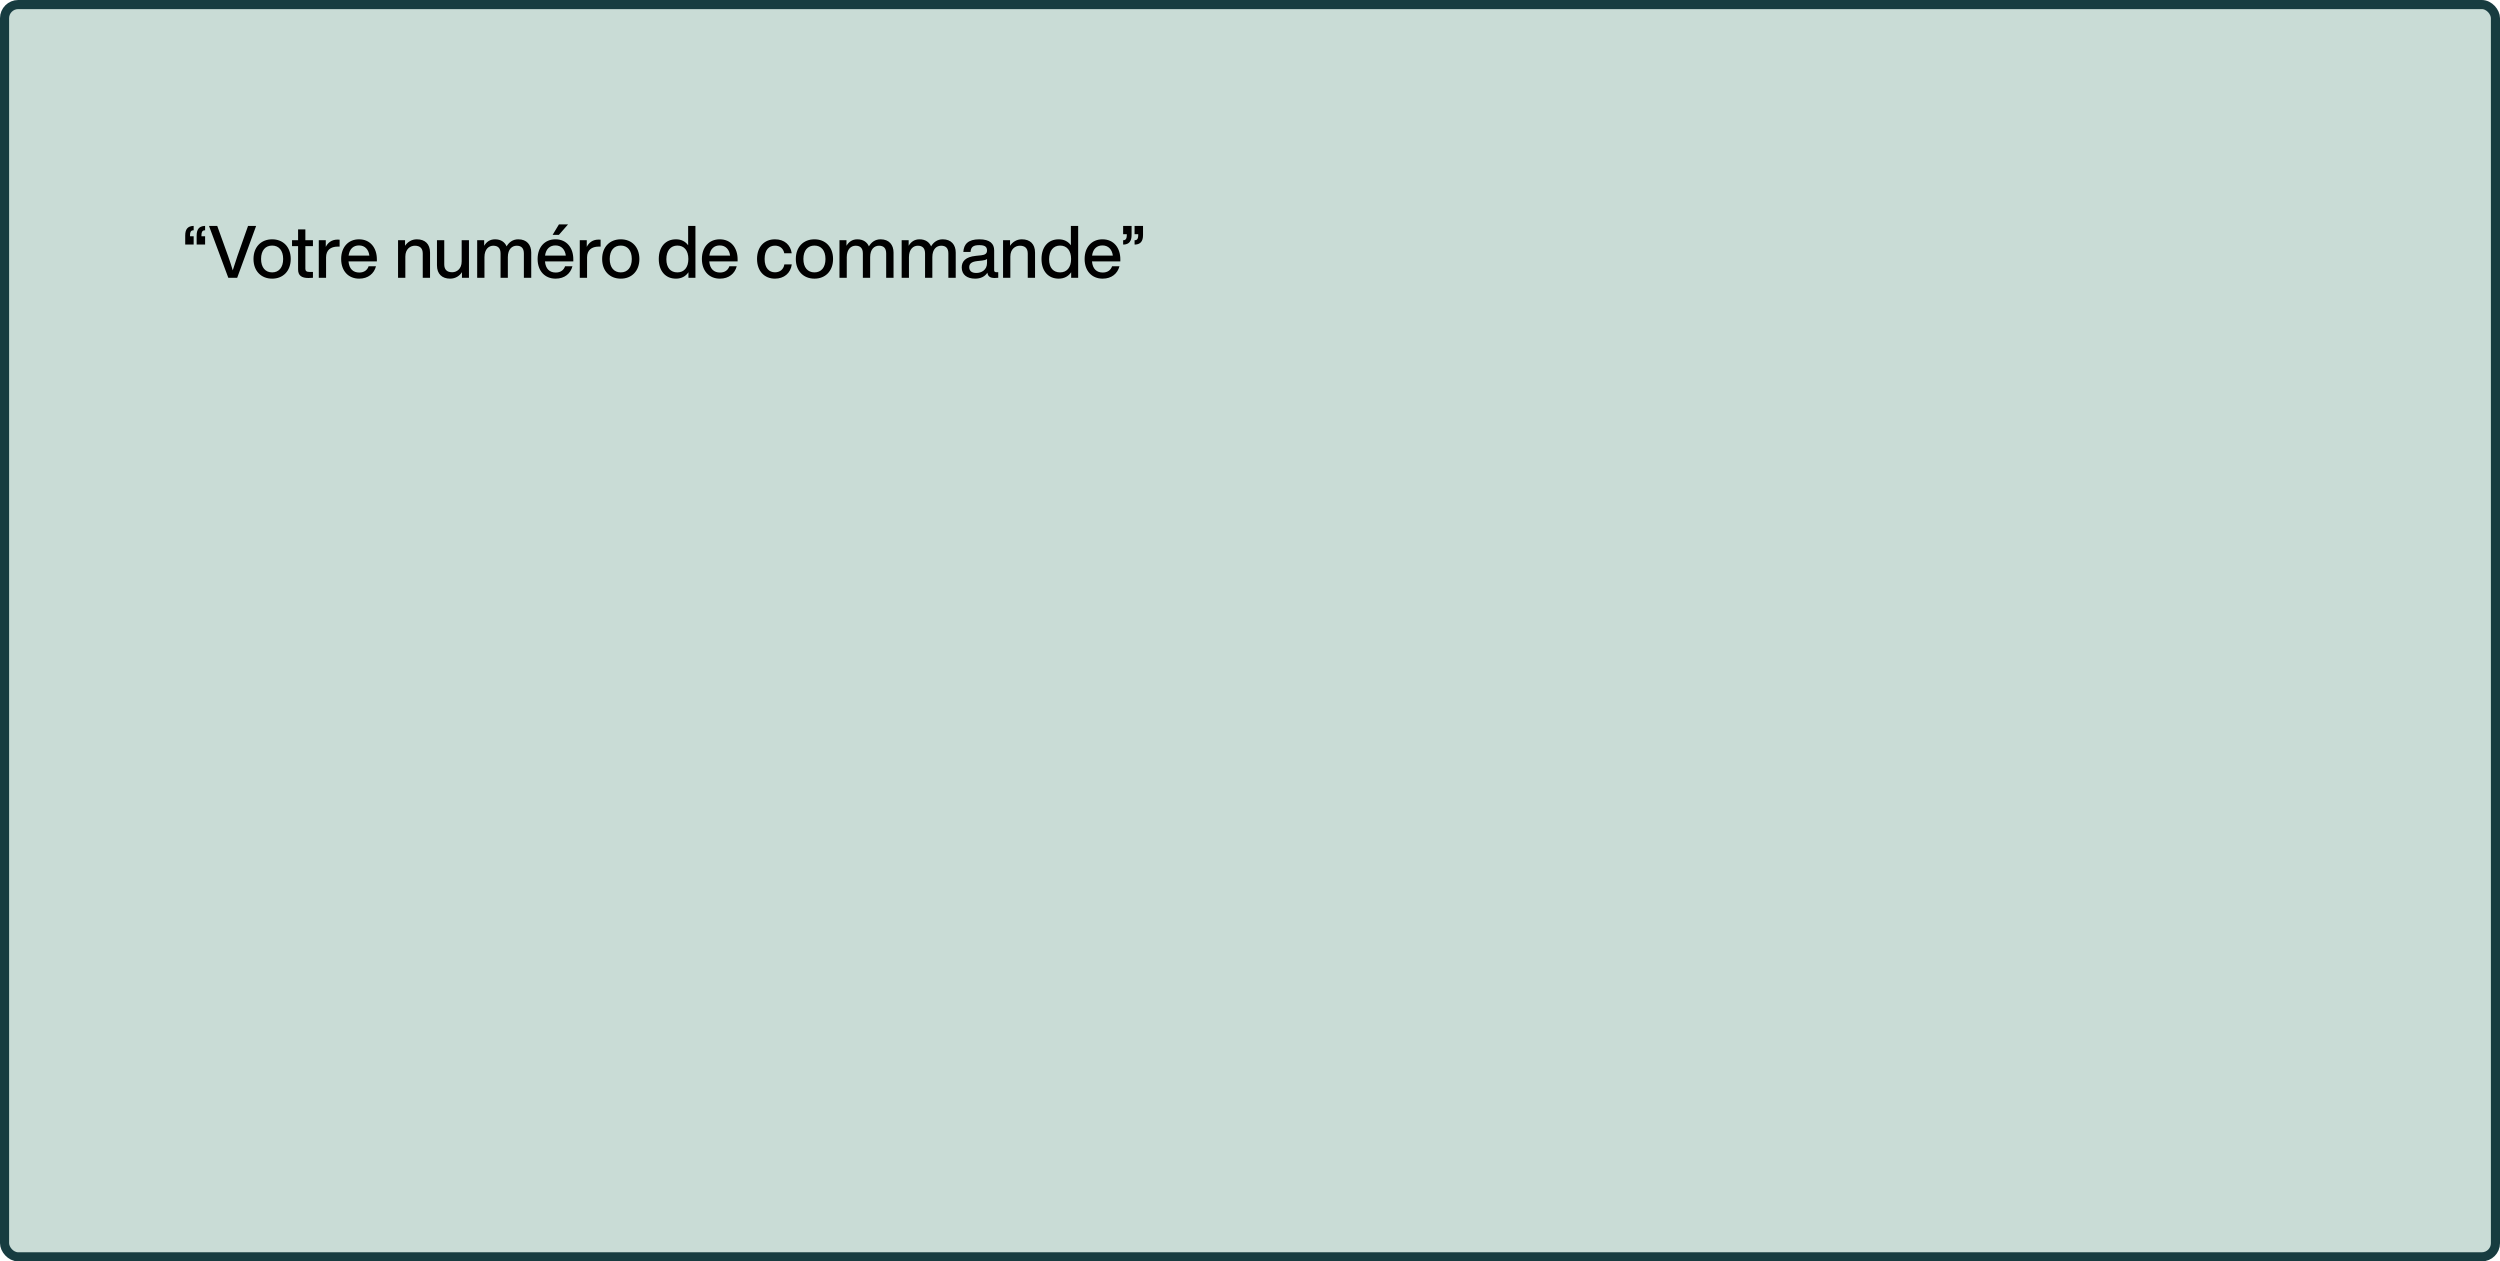 <svg width="549" height="277" viewBox="0 0 549 277" fill="none" xmlns="http://www.w3.org/2000/svg">
<rect x="1" y="1" width="547" height="275" rx="3" fill="#C9DCD6" stroke="#173C40" stroke-width="2"/>
<path d="M40.672 51.736C40.672 50.312 41.248 49.704 42.32 49.624L42.528 49.608V50.568L42.352 50.584C41.904 50.632 41.728 51 41.728 51.624V51.88H42.528V53.704H40.672V51.736ZM44.864 50.584C44.416 50.632 44.24 51 44.24 51.624V51.88H45.04V53.704H43.184V51.736C43.184 50.312 43.776 49.704 44.832 49.624L45.04 49.608V50.568L44.864 50.584ZM54.471 49.608H56.247L52.087 61H50.135L45.895 49.608H47.703L50.087 56.232C50.455 57.272 50.807 58.328 51.111 59.368C51.431 58.328 51.783 57.272 52.135 56.232L54.471 49.608ZM59.764 61.192C57.348 61.192 55.668 59.512 55.668 56.872C55.668 54.232 57.348 52.552 59.764 52.552C62.164 52.552 63.844 54.232 63.844 56.872C63.844 59.512 62.164 61.192 59.764 61.192ZM59.764 59.816C61.22 59.816 62.18 58.76 62.18 56.872C62.18 54.984 61.22 53.928 59.764 53.928C58.292 53.928 57.332 54.984 57.332 56.872C57.332 58.76 58.292 59.816 59.764 59.816ZM68.722 54.056H67.058V59.016C67.058 59.496 67.298 59.72 68.002 59.72H68.722V61C68.37 61.032 68.034 61.048 67.746 61.048C66.258 61.048 65.458 60.536 65.458 59.16V54.056H64.13V52.744H65.458V50.376H67.058V52.744H68.722V54.056ZM74.117 52.616C74.261 52.616 74.405 52.616 74.581 52.632V54.152H74.181C72.597 54.152 71.605 54.936 71.605 56.52V61H70.005V52.744H71.541V54.216C71.989 53.32 72.805 52.616 74.117 52.616ZM82.758 56.936V57.4H76.534C76.678 59.08 77.574 59.848 78.902 59.848C79.974 59.848 80.662 59.304 80.95 58.472H82.566C82.15 60.072 80.854 61.192 78.87 61.192C76.534 61.192 74.918 59.528 74.918 56.872C74.918 54.28 76.486 52.552 78.838 52.552C81.334 52.552 82.758 54.456 82.758 56.936ZM78.838 53.896C77.638 53.896 76.758 54.616 76.55 56.136H81.11C80.966 54.856 80.182 53.896 78.838 53.896ZM91.54 52.552C93.332 52.552 94.436 53.576 94.436 55.464V61H92.836V55.688C92.836 54.504 92.212 53.96 91.092 53.96C90.116 53.96 89.012 54.68 89.012 56.344V61H87.412V52.744H88.948V53.976C89.492 53.16 90.372 52.552 91.54 52.552ZM101.383 52.744H102.983V61H101.447V59.768C100.919 60.584 100.023 61.192 98.855 61.192C97.079 61.192 95.959 60.168 95.959 58.28V52.744H97.558V58.056C97.558 59.24 98.183 59.784 99.302 59.784C100.295 59.784 101.383 59.064 101.383 57.4V52.744ZM113.811 52.552C115.683 52.552 116.659 53.768 116.659 55.464V61H115.043V55.672C115.043 54.488 114.483 53.96 113.459 53.96C112.483 53.96 111.523 54.68 111.523 56.472V61H109.923V55.672C109.923 54.488 109.347 53.96 108.323 53.96C107.379 53.96 106.387 54.68 106.387 56.472V61H104.787V52.744H106.323V53.976C106.819 53.128 107.587 52.552 108.707 52.552C110.003 52.552 110.851 53.176 111.251 54.104C111.779 53.192 112.627 52.552 113.811 52.552ZM124.747 49.272L122.731 51.576H121.355L122.747 49.272H124.747ZM125.899 56.936V57.4H119.675C119.819 59.08 120.715 59.848 122.043 59.848C123.115 59.848 123.803 59.304 124.091 58.472H125.707C125.291 60.072 123.995 61.192 122.011 61.192C119.675 61.192 118.059 59.528 118.059 56.872C118.059 54.28 119.627 52.552 121.979 52.552C124.475 52.552 125.899 54.456 125.899 56.936ZM121.979 53.896C120.779 53.896 119.899 54.616 119.691 56.136H124.251C124.107 54.856 123.323 53.896 121.979 53.896ZM131.43 52.616C131.574 52.616 131.718 52.616 131.894 52.632V54.152H131.494C129.91 54.152 128.918 54.936 128.918 56.52V61H127.318V52.744H128.854V54.216C129.302 53.32 130.118 52.616 131.43 52.616ZM136.327 61.192C133.911 61.192 132.231 59.512 132.231 56.872C132.231 54.232 133.911 52.552 136.327 52.552C138.727 52.552 140.407 54.232 140.407 56.872C140.407 59.512 138.727 61.192 136.327 61.192ZM136.327 59.816C137.783 59.816 138.743 58.76 138.743 56.872C138.743 54.984 137.783 53.928 136.327 53.928C134.855 53.928 133.895 54.984 133.895 56.872C133.895 58.76 134.855 59.816 136.327 59.816ZM151.116 49.608H152.716V61H151.18V59.784C150.588 60.664 149.66 61.192 148.444 61.192C146.14 61.192 144.668 59.512 144.668 56.872C144.668 54.232 146.14 52.552 148.444 52.552C149.612 52.552 150.524 53.032 151.116 53.864V49.608ZM148.748 59.816C150.22 59.816 151.164 58.76 151.164 56.872C151.164 54.984 150.22 53.928 148.748 53.928C147.276 53.928 146.332 55.048 146.332 56.936C146.332 58.824 147.276 59.816 148.748 59.816ZM161.977 56.936V57.4H155.753C155.897 59.08 156.793 59.848 158.121 59.848C159.193 59.848 159.881 59.304 160.169 58.472H161.785C161.369 60.072 160.073 61.192 158.089 61.192C155.753 61.192 154.137 59.528 154.137 56.872C154.137 54.28 155.705 52.552 158.057 52.552C160.553 52.552 161.977 54.456 161.977 56.936ZM158.057 53.896C156.857 53.896 155.977 54.616 155.769 56.136H160.329C160.185 54.856 159.401 53.896 158.057 53.896ZM170.182 61.192C167.846 61.192 166.246 59.512 166.246 56.872C166.246 54.232 167.814 52.552 170.182 52.552C172.23 52.552 173.606 53.752 173.862 55.624H172.23C172.006 54.472 171.158 53.944 170.182 53.944C168.87 53.944 167.91 54.872 167.91 56.872C167.91 58.872 168.902 59.8 170.182 59.8C171.174 59.8 172.054 59.256 172.246 58.056H173.878C173.622 60.008 172.15 61.192 170.182 61.192ZM178.858 61.192C176.442 61.192 174.762 59.512 174.762 56.872C174.762 54.232 176.442 52.552 178.858 52.552C181.258 52.552 182.938 54.232 182.938 56.872C182.938 59.512 181.258 61.192 178.858 61.192ZM178.858 59.816C180.314 59.816 181.274 58.76 181.274 56.872C181.274 54.984 180.314 53.928 178.858 53.928C177.386 53.928 176.426 54.984 176.426 56.872C176.426 58.76 177.386 59.816 178.858 59.816ZM193.373 52.552C195.245 52.552 196.221 53.768 196.221 55.464V61H194.605V55.672C194.605 54.488 194.045 53.96 193.021 53.96C192.045 53.96 191.085 54.68 191.085 56.472V61H189.485V55.672C189.485 54.488 188.909 53.96 187.885 53.96C186.941 53.96 185.949 54.68 185.949 56.472V61H184.349V52.744H185.885V53.976C186.381 53.128 187.149 52.552 188.269 52.552C189.565 52.552 190.413 53.176 190.813 54.104C191.341 53.192 192.189 52.552 193.373 52.552ZM207.029 52.552C208.901 52.552 209.877 53.768 209.877 55.464V61H208.261V55.672C208.261 54.488 207.701 53.96 206.677 53.96C205.701 53.96 204.741 54.68 204.741 56.472V61H203.141V55.672C203.141 54.488 202.565 53.96 201.541 53.96C200.597 53.96 199.605 54.68 199.605 56.472V61H198.005V52.744H199.541V53.976C200.037 53.128 200.805 52.552 201.925 52.552C203.221 52.552 204.069 53.176 204.469 54.104C204.997 53.192 205.845 52.552 207.029 52.552ZM218.766 59.768H219.214V61C218.974 61.032 218.686 61.048 218.43 61.048C217.406 61.048 216.942 60.68 216.83 59.88C216.27 60.744 215.342 61.192 214.142 61.192C212.366 61.192 211.198 60.328 211.198 58.744C211.198 57.416 211.998 56.408 214.302 56.184L215.518 56.056C216.318 55.96 216.75 55.688 216.75 55.016C216.75 54.248 216.35 53.832 215.054 53.832C213.758 53.832 213.214 54.2 213.134 55.32H211.55C211.646 53.656 212.574 52.552 215.054 52.552C217.422 52.552 218.318 53.544 218.318 54.984V59.352C218.318 59.608 218.446 59.768 218.766 59.768ZM214.382 59.944C215.55 59.944 216.75 59.288 216.75 57.736V56.872C216.51 57.064 216.174 57.16 215.726 57.208L214.574 57.336C213.246 57.496 212.846 57.96 212.846 58.696C212.846 59.448 213.342 59.944 214.382 59.944ZM224.399 52.552C226.191 52.552 227.295 53.576 227.295 55.464V61H225.695V55.688C225.695 54.504 225.071 53.96 223.951 53.96C222.975 53.96 221.871 54.68 221.871 56.344V61H220.271V52.744H221.807V53.976C222.351 53.16 223.231 52.552 224.399 52.552ZM235.163 49.608H236.763V61H235.227V59.784C234.635 60.664 233.707 61.192 232.491 61.192C230.187 61.192 228.715 59.512 228.715 56.872C228.715 54.232 230.187 52.552 232.491 52.552C233.659 52.552 234.571 53.032 235.163 53.864V49.608ZM232.795 59.816C234.267 59.816 235.211 58.76 235.211 56.872C235.211 54.984 234.267 53.928 232.795 53.928C231.323 53.928 230.379 55.048 230.379 56.936C230.379 58.824 231.323 59.816 232.795 59.816ZM246.024 56.936V57.4H239.8C239.944 59.08 240.84 59.848 242.168 59.848C243.24 59.848 243.928 59.304 244.216 58.472H245.832C245.416 60.072 244.12 61.192 242.136 61.192C239.8 61.192 238.184 59.528 238.184 56.872C238.184 54.28 239.752 52.552 242.104 52.552C244.6 52.552 246.024 54.456 246.024 56.936ZM242.104 53.896C240.904 53.896 240.024 54.616 239.816 56.136H244.376C244.232 54.856 243.448 53.896 242.104 53.896ZM246.641 51.432V49.608H248.497V51.592C248.497 53 247.921 53.624 246.849 53.704H246.641V52.744H246.817C247.265 52.68 247.441 52.312 247.441 51.688V51.432H246.641ZM249.153 49.608H251.009V51.592C251.009 53 250.433 53.624 249.361 53.704H249.153V52.744H249.329C249.793 52.68 249.953 52.312 249.953 51.688V51.432H249.153V49.608Z" fill="black"/>
</svg>
